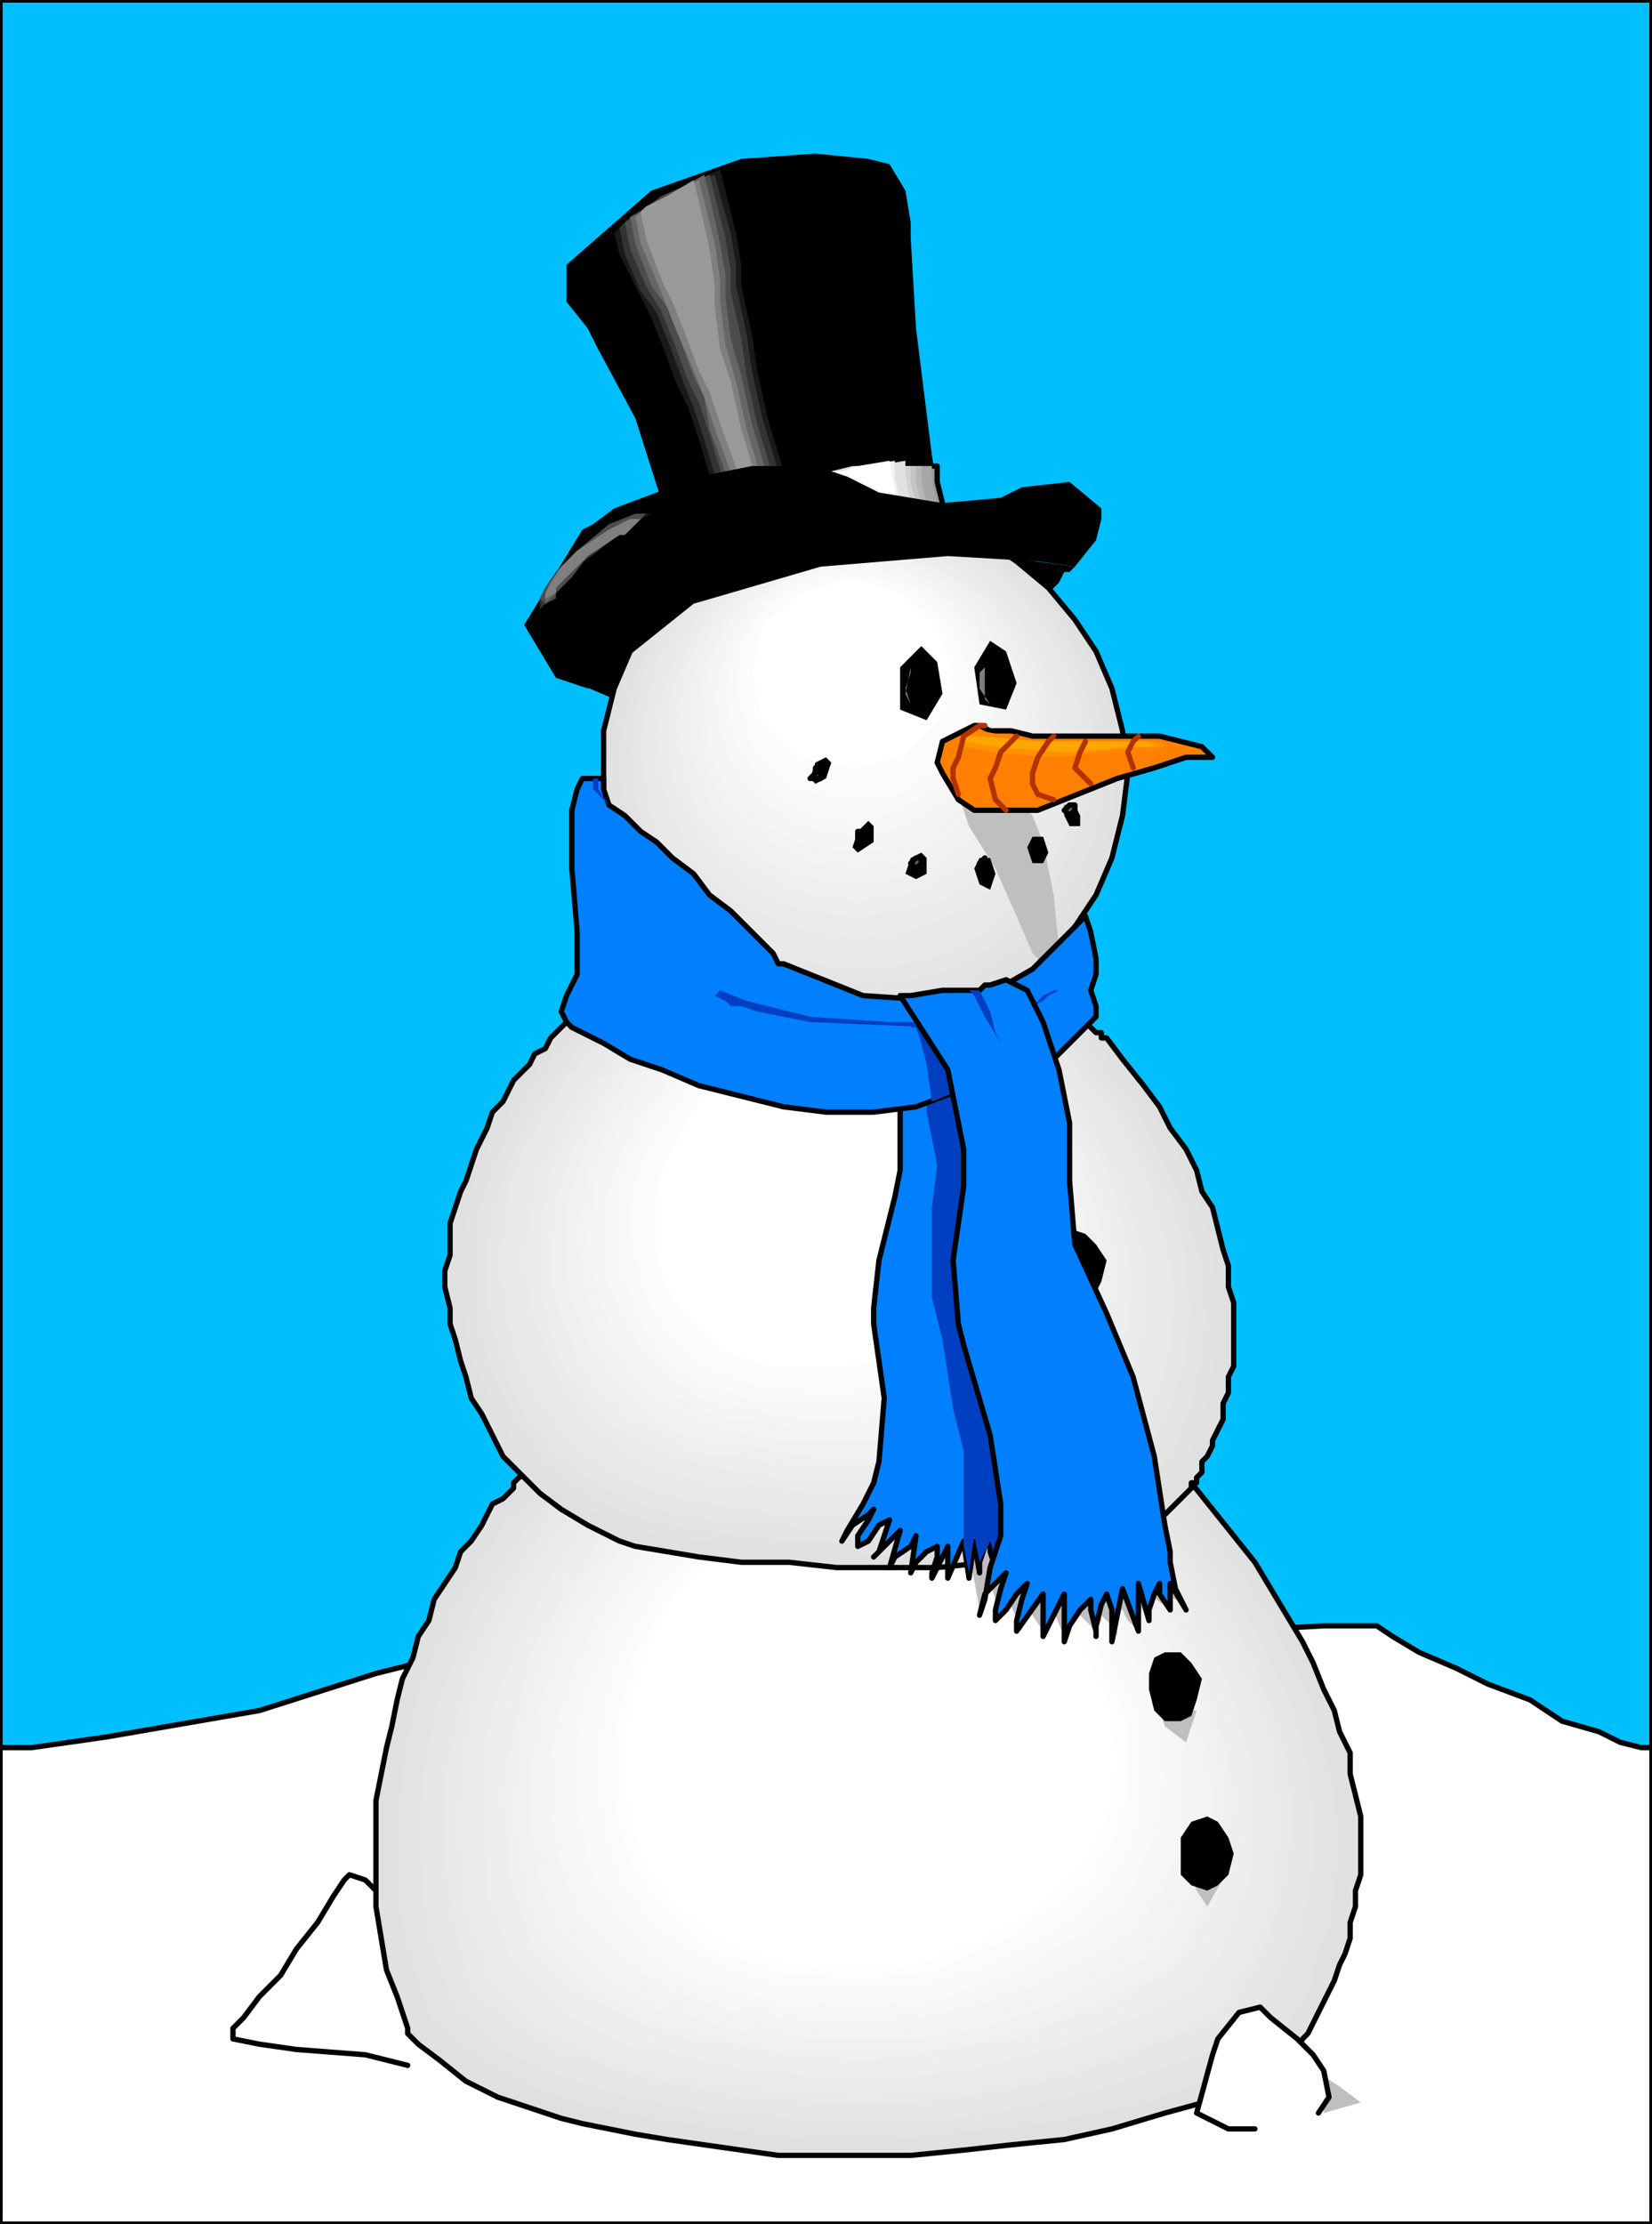 <svg xmlns="http://www.w3.org/2000/svg" width="2.08in" height="2.8in" fill-rule="evenodd" stroke-linecap="round" preserveAspectRatio="none" viewBox="0 0 312 420"><style>.pen0{stroke:#000;stroke-width:1;stroke-linejoin:round}.brush1{fill:#000}.pen1,.pen2{stroke:none}.brush3{fill:#fff}.brush4{fill:#e0e0e0}.pen3,.pen5{stroke:none}.brush8{fill:#e6e6e6}.pen10,.pen6,.pen8{stroke:none}.brush13{fill:#ededed}.pen11,.pen13,.pen14{stroke:none}.brush17{fill:#f3f3f3}.pen15,.pen18{stroke:none}.brush21{fill:#f9f9f9}.pen19,.pen21{stroke:none}.brush26{fill:#e2e2e2}.pen23{stroke:none}.brush27{fill:#e4e4e4}.brush28{fill:#e8e8e8}.pen24{stroke:none}.brush29{fill:#e9e9e9}.brush30{fill:#ebebeb}.brush31{fill:#efefef}.pen25{stroke:none}.brush32{fill:#f1f1f1}.brush33{fill:#f5f5f5}.pen26{stroke:none}.brush34{fill:#f7f7f7}.brush35{fill:#fbfbfb}.brush36{fill:#fcfcfc}.pen27{stroke:none}.brush37{fill:#fff}.brush38{fill:#000}.pen28{stroke:none}.brush42{fill:#ff7f00}.brush49{fill:#000}.brush50{fill:#666}.brush52{fill:#bfbfbf}.brush53{fill:#007fff}.brush54{fill:#003fbf}.pen37{stroke:none}.brush55{fill:#003fbf}.brush57{fill:#191919}.pen38{stroke:none}.brush58{fill:#333}.pen39{stroke:none}.brush59{fill:#4c4c4c}.pen40{stroke:none}.brush60{fill:#666}.pen41{stroke:none}.brush61{fill:#7f7f7f}.pen46{stroke:none}.brush72{fill:#000}</style><path d="M312 0v420H0V0h312z" class="pen1" style="fill:#00bfff"/><path d="M310 330h2v90H0v-90h6l14-2 29-5 22-7h0l8-2h11l14 1 13 1 11 2 5 1h8l18-3 23-3 26-3 24-2 18-1h10l3 2 5 3 7 3 6 3 8 3 6 4 7 2 4 2 4 1z" class="pen0" style="fill:#fff"/><path fill="none" d="M312 0v420H0V0h312" class="pen0"/><path d="m72 358-1-1-2-2-3-1-1 1-2 3-3 5-4 5-3 5-4 4-3 4-1 1-1 1v2l5 1 7 1 13 1 8 2z" class="pen2 brush3"/><path fill="none" d="m72 358-1-1-2-2-3-1h0l-1 1-2 3-3 5-4 5-3 5-4 4-3 4-1 1h0l-1 1v2l5 1h0l7 1 13 1 8 2" class="pen0"/><path d="m203 107-1 1h-1l-1 2-2 2-3 2-3 2-4 2-4 3-5 3-5 2-5 2-6 3-6 1-7 2-6 1h-14l-7-1-7-2-7-3 1-2 4-5 7-6 12-7 17-4 23-2 30 4z" class="pen1 brush1"/><path d="m241 392-10 4-11 3-10 3-9 2-10 1-9 1-10 1h-25l-7-1-7-1-7-1-6-1-5-1-5-1-4-1-3-1h0l-9-3-6-3-5-4-4-3-2-2v-1h0l-2-6-2-5-1-6-1-6v-20l1-5 1-5 1-4 1-5 1-4 2-4 1-4 2-3 1-4 2-3 2-3 1-3 2-2 2-3 1-2 1-2 2-1 1-1 1-1v-1l1-1h0l6-3 6-3 5-3 6-2 6-3 5-1 5-2 5-1 5-1 5-1h9l5-1 4 1h8l4 1 4 1 3 1h4l3 2 3 1 3 1 2 1 3 1 2 1 3 2 2 1 2 1 1 1 2 1 1 1 1 1 1 1 1 1h1v1h1l4 5 4 5 4 5 3 5 3 5 3 5 2 4 2 5 2 4 1 4 2 4v4l1 4 1 4v11l-1 3v3l-1 3v3l-1 3-1 2-1 3-1 2-1 2-1 2-1 2-1 2-1 1-1 2-1 1-1 1v1l-1 1h-1v1h0z" class="pen0 brush4"/><path d="m79 382-2-6-2-5-1-6-1-5v-21l1-4 1-5 1-4 1-5 1-4 1-4 2-4 1-3 2-3 2-4 1-3 2-2 1-3 2-2 1-2 2-2 1-1 1-1 1-1v-1l1-1 6-3 5-3 6-3 6-2 5-2 5-2 6-1 5-2 5-1h4l5-1h17l4 1h4l3 1 4 1 3 1 3 1 3 1 3 1 3 1 2 1 3 2 2 1 2 1 2 1 1 1 2 1 1 1 1 1 1 1 1 1h1v1h1l4 5 4 5 4 5 3 5 3 4 2 5 3 4 1 5 2 4 1 4 2 4v4l1 4v4l1 3v7l-1 3v3l-1 3v3l-1 3-1 2-1 3-1 2-1 2-1 2-1 2-1 2-1 1-1 2-1 1-1 1v1l-1 1h-1v1l-11 4-10 3-11 3-10 2-10 1-9 1h-35l-7-1-7-1-7-1-5-2-5-1-5-1-3-1-8-2-6-4-5-3-4-3-2-2v-1z" class="pen1" style="fill:#e1e1e1"/><path d="m81 380-2-6-2-5-1-6-1-5v-16l1-5v-4l1-5 1-4 1-5 2-4 1-4 2-3 1-4 2-3 2-3 1-3 2-2 2-3 1-2 1-2 2-1 1-1 1-1v-1l1-1 6-3 5-3 6-3 5-2 5-2 5-2 5-1 5-1 5-1 5-1 4-1h17l3 1h4l4 1 3 1 3 1 3 1 3 1 3 1 2 1 3 1 2 1 2 1 2 1 2 2 2 1 1 1 1 1 2 1h1v1l1 1h1l4 5 4 5 4 5 3 5 3 4 2 5 2 4 2 4 2 4 1 5 1 4 1 3 1 4v4l1 3v7l-1 3v3l-1 3v3l-1 2-1 3-1 2v3l-1 2-1 2-1 1-1 2-1 2-1 1-1 1-1 1v1l-1 1h-1v1l-11 4-10 4-10 2-10 2-10 1-9 1-9 1h-17l-8-1-8-1-6-1-7-1-5-1-5-1-4-1-3-1-8-3-6-3-5-4-4-3-2-2v-1z" class="pen3" style="fill:#e3e3e3"/><path d="m83 379-2-6-2-5-1-6v-6l-1-5v-10l1-5 1-5 1-5 1-4 1-4 2-4 1-4 2-4 2-3 1-3 2-3 2-3 1-2 2-2 1-2 2-2 1-1v-1l1-1 1-1 5-3 6-3 5-2 5-3 5-2 5-1 5-2 5-1 5-1 4-1h24l4 1h3l4 1 3 1 3 1 3 1 2 1 3 1 2 1 2 1 3 2 1 1 2 1 2 1 1 1 2 1 1 1h1v1l1 1h1l4 5 4 5 3 4 3 5 3 4 2 5 3 4 1 4 2 4 1 4 1 4 1 4 1 4v19l-1 3v3l-1 2-1 3-1 2-1 2-1 2v2l-1 2-1 1-1 2-1 1-1 1-1 1v1l-1 1-1 1-10 4-9 3-10 3-9 2-9 1-9 1-8 1h-24l-7-1-6-1-7-1-5-1-5-1-5-1-3-1-3-1-8-3-6-3-4-3-4-3-2-2v-1z" style="fill:#e4e4e4;stroke:none"/><path d="m85 377-2-6-2-5-1-6v-6l-1-5v-5l1-5v-5l1-5 1-5 1-4 2-4 1-4 2-4 1-3 2-4 2-3 2-2 1-3 2-2 1-2 1-2 2-1v-1l1-1 1-1 5-3 6-3 5-2 5-2 5-2 5-2 5-1 4-2 5-1h4l4-1h16l4 1h3l4 1 3 1h3l3 1 2 1 3 1 2 1 3 2 2 1 2 1 2 1 1 1 2 1 1 1 2 1 1 1h1v1l1 1h1l4 5 4 5 3 4 3 4 3 5 2 4 2 4 2 4 2 4 1 4 1 4 1 3v4l1 3v13l-1 3v3l-1 2v3l-1 2-1 2-1 2-1 2-1 2-1 2-1 2v1l-1 1-1 1-1 1-1 1v1l-1 1-10 4-9 3-9 3-9 2-9 2-8 1h-31l-7-1h-7l-6-1-5-1-5-1-4-1-3-1-3-1-8-3-6-3-4-4-4-3-2-2v-1z" class="pen5 brush8"/><path d="m87 375-2-6-2-6-1-5v-22l1-5 1-4 1-5 1-4 2-4 1-4 2-4 2-3 1-4 2-3 2-2 1-3 2-2 1-2 1-1 1-1 1-1 1-1 5-3 5-2 5-3 5-2 5-2 5-1 5-2 4-1 4-1h5l4-1h12l3 1h7l3 1 3 1 3 1 3 1 3 1 2 1 3 1 2 1 2 1 2 1 2 1 2 1 1 1 2 1 1 1 1 1h1v1l1 1h1l4 5 3 4 4 5 3 4 2 4 2 4 2 4 2 4 2 4 1 4 1 3 1 4v3l1 4v12l-1 3v2l-1 3-1 2v3l-1 2-1 2-1 2-1 2-1 1-1 2-1 1v1l-1 2-1 1h-1v1l-1 1-9 4-9 4-9 2-9 2-8 2-9 1h-8l-8 1h-7l-7-1h-7l-6-1-6-1-5-1-5-1-4-1-3-1-3-1-7-3-6-3-4-4-4-3-2-2v-1z" class="pen6" style="fill:#e7e7e7"/><path d="m89 374-2-6-1-5-1-6-1-5v-16l1-5 1-4 1-5 1-4 1-4 2-4 2-4 1-3 2-3 2-3 1-2 2-3 1-2 1-2 2-1v-1l1-1 1-1 5-3 5-2 5-3 5-2 5-1 4-2 5-1 4-1 5-1 4-1h22l4 1h3l3 1 3 1 3 1 2 1 3 1 2 1 2 1 2 1 2 1 2 1 2 1 1 1 2 1 1 1 1 1h1v1l1 1h1l4 5 3 4 3 4 3 4 3 5 2 4 2 3 1 4 2 4 1 4 1 3 1 4v3l1 3v9l-1 3v3l-1 2v3l-1 2-1 2v2l-1 2-1 2-1 2-1 2-1 1-1 1v2l-1 1-1 1h-1v1l-1 1-9 4-8 3-8 3-8 2-8 2-8 1-7 1h-21l-7-1h-6l-5-1-5-1-5-1-4-1-4-1-3-1-2-1-7-2-6-4-4-3-4-3-2-2v-1z" style="fill:#e9e9e9;stroke:none"/><path d="m92 372-2-6-2-5-1-6v-5l-1-6 1-5v-5l1-5 1-4 1-5 1-4 2-4 1-4 2-3 1-3 2-3 2-3 1-2 2-3 1-1 1-2 1-1 1-1 1-1 5-3 5-2 5-3 5-2 4-1 5-2 5-1 4-1 4-1h4l4-1h11l4 1h3l4 1h3l3 1 2 1 3 1 3 1 2 1 2 1 2 1 2 1 2 1 2 1 1 1 2 1 1 1 1 1h1v1l1 1h1l4 5 3 4 3 4 3 4 2 4 3 4 1 4 2 3 2 4 1 4 1 3 1 3v7l1 3v6l-1 2v6l-1 2v2l-1 2-1 3-1 2-1 1v2l-1 2-1 1-1 1-1 2v1l-1 1h-1v1l-1 1-9 4-8 3-9 3-8 2-8 2-8 1h-8l-8 1-7-1h-7l-6-1h-6l-5-1-5-1-5-1-4-1-3-1-2-1-7-3-5-3-4-4-3-3-2-2v-1z" class="pen8" style="fill:#eaeaea"/><path d="m94 371-2-6-2-6-1-5v-22l1-4 1-5 2-4 1-5 2-3 1-4 2-4 2-3 1-2 2-3 2-2 1-2 1-2 1-1 1-1 1-1 5-3 5-2 5-3 5-2 4-1 5-2 4-1 5-1 4-1h8l4-1 3 1h7l4 1h3l3 1 3 1 2 1 3 1 2 1 3 1 2 1 2 1 2 1 1 1 2 1 1 1 2 1 1 1h1v1l1 1h1l3 4 4 4 3 4 2 4 3 4 2 4 2 4 1 3 2 4 1 3 1 4v3l1 3v3l1 3v3l-1 3v5l-1 2v3l-1 2v2l-1 2-1 2-1 2-1 1v2l-1 1-1 2-1 1v1l-1 1h-1v1l-1 1-8 4-8 3-8 3-8 2-7 2-8 1h-7l-7 1h-6l-7-1h-6l-6-1h-5l-5-1-4-1-4-1-3-1-3-1-2-1-7-3-5-3-4-3-3-3-2-2v-1z" style="fill:#ebebeb;stroke:none"/><path d="m96 369-2-6-2-5v-6l-1-5v-15l1-5 1-4 1-4 2-4 1-4 2-4 2-3 1-3 2-3 1-2 2-3 1-1 1-2 1-1 1-1 1-1 5-3 5-2 5-3 5-2 4-1 5-2 4-1 5-1 4-1h22l3 1 3 1h3l3 1 3 1 2 1 2 1 3 1 2 1 2 1 1 1 2 1 1 1 2 1 1 1h1v1l1 1h1l3 4 4 4 2 4 3 4 2 4 3 4 1 3 2 4 1 3 1 4 1 3 1 3 1 3v17l-1 2v2l-1 3-1 2v2l-1 1-1 2-1 2v1l-1 2-1 1-1 1-1 1v1l-1 1-1 1-8 4-8 3-7 3-8 2-7 2-7 1-7 1h-20l-6-1h-5l-5-1-5-1-4-1-4-1h-3l-3-1-2-1-6-3-5-3-4-4-3-3-2-2v-1z" class="pen10 brush13"/><path d="m98 367-2-6-2-5v-6l-1-5v-10l1-5 1-5 1-4 1-4 2-4 1-4 2-3 2-3 1-3 2-3 2-2 1-2 1-2 1-1 1-1 1-1 5-3 5-2 5-3 4-2 5-1 5-2 4-1 4-1h4l4-1h11l4 1h3l3 1h3l3 1 3 1 3 1 2 1 2 1 2 1 2 1 2 1 2 1 1 1 1 1 2 1h1v1l1 1h1l3 4 3 4 3 4 3 4 2 3 2 4 2 3 1 4 1 3 1 3 1 4 1 3 1 3v13l-1 3v2l-1 2v2l-1 2-1 2v2l-1 1-1 2-1 1v2l-1 1-1 1-1 1v1l-1 1-1 1-8 4-7 4-7 2-8 2-7 2-7 1-7 1h-24l-5-1-5-1-5-1-4-1h-4l-3-1-2-1-2-1-6-3-5-3-4-4-3-3-2-2v-1z" class="pen11" style="fill:#eee"/><path d="m100 366-2-6-2-6v-6l-1-6v-5l1-5 1-5 1-5 1-5 1-4 2-4 2-3 2-4 1-3 2-2 2-2 1-2 1-2 1-1 1-1 5-3 5-2 5-3 5-1 4-2 5-1 4-2h4l4-1h19l3 1h3l3 1 3 1 2 1 3 1 2 1 2 1 2 1 2 1 2 1 1 1 1 1 2 1h1v1h1v1h1l3 4 3 4 3 4 3 3 2 4 2 4 2 3 1 3 1 4 1 3 1 3 1 3v3l1 3v5l-1 3v5l-1 2v2l-1 2v2l-1 2-1 1-1 2-1 1v2l-1 1-1 1-1 1v1l-1 1-1 1-7 4-8 4-7 2-7 3-7 1-6 1-7 1-6 1h-6l-6-1h-6l-5-1-5-1h-4l-4-1-4-1-3-1-2-1-2-1-6-3-5-3-3-3-3-3-2-2v-1z" style="fill:#f0f0f0;stroke:none"/><path d="m102 364-2-6-1-6-1-5-1-6 1-5v-5l1-5 1-4 1-5 2-4 1-3 2-4 2-3 1-3 2-2 2-3 1-1 1-2 1-1 1-1 5-3 5-2 5-2 4-2 5-2 4-1 5-1 4-1 4-1h15l3 1h3l3 1 3 1 3 1 2 1 3 1 2 1 2 1 2 1 1 1 2 1 1 1h1l1 1 1 1h1v1h1l3 4 3 4 3 4 3 4 2 3 2 4 1 4 2 3 1 3 1 4 1 3v3l1 3v8l-1 2v5l-1 2v2l-1 2-1 2-1 2v2l-1 1-1 1-1 2v1l-1 1h-1v1l-1 1-7 4-7 3-7 3-7 2-7 2-7 1-6 1h-18l-5-1h-5l-5-1-4-1-4-1-3-1h-3l-3-1-1-1-6-3-5-3-3-4-3-3-2-2v-1z" class="pen13" style="fill:#f1f1f1"/><path d="m104 362-2-6-1-6-1-5v-11l1-5v-5l2-5 1-4 2-4 1-4 2-3 2-3 2-3 1-2 2-2 1-2 1-1 1-1 5-3 5-2 5-2 5-2 4-2 5-1 4-1h4l5-1h11l3 1 4 1h3l3 1 2 1 3 1 2 1 3 1 2 1 2 1 1 1 2 1 1 1 1 1 1 1h1v1h1l3 4 3 4 3 4 3 4 2 4 2 3 1 4 2 3 1 4v3l1 3v3l1 3v6l-1 2v3l-1 2v2l-1 2-1 2v2l-1 2-1 2-1 1v1l-1 1-1 1-1 1v1l-1 1-7 4-6 3-7 3-6 2-6 2-6 1-6 1h-22l-5-1h-5l-4-1-4-1-3-1-3-1h-3l-2-1-1-1-6-3-4-3-4-4-2-3-2-2v-1z" class="pen14 brush17"/><path d="m106 361-2-6-1-5-1-6v-10l1-5v-5l2-5 1-4 1-4 2-3 2-4 1-3 2-2 2-2 1-2 1-2 1-1 1-1 5-3 5-2 5-2 5-2 4-2 5-1 4-1h20l3 1h3l3 1 3 1 3 1 2 1 2 1 3 1 1 1 2 1 2 1 1 1 1 1 1 1h1v1h1l3 4 3 4 3 4 3 4 2 4 2 3 1 4 1 3 1 3 1 4 1 3v13l-1 3v2l-1 2v2l-1 2-1 2-1 1-1 2v1l-1 1-1 1-1 1v1l-1 1-6 4-7 3-6 3-6 2-6 2-6 1-6 1-5 1h-11l-5-1h-5l-4-1-4-1-4-1-3-1-3-1h-3l-2-1-1-1-5-3-4-3-4-3-2-3-2-2v-1z" class="pen15" style="fill:#f4f4f4"/><path d="m108 359-2-6-1-5-1-6v-10l1-5 1-5 1-4 2-5 2-3 1-4 2-3 2-3 1-2 2-2 1-2 1-1 1-1 5-3 5-2 5-2 5-2 4-1 5-1 4-1 4-1h11l4 1h3l3 1 3 1 3 1 3 1 2 1 2 1 2 1 2 1 1 1 2 1 1 1 1 1h1v1h1l3 4 3 4 3 4 2 3 2 4 2 3 1 4 2 3v3l1 3 1 3v13l-1 3v2l-1 2-1 2v1l-1 2-1 2-1 1-1 1v1l-1 1-1 1v1l-1 1-6 4-6 3-6 3-6 2-6 2-6 1-5 1-6 1h-15l-4-1-4-1h-4l-4-1-3-1-3-1-2-1h-2l-1-1-5-3-4-3-4-4-2-3-2-2v-1z" style="fill:#f6f6f6;stroke:none"/><path d="m110 358-2-6-1-6-1-6v-6l1-6 1-5 1-5 2-4 1-4 2-4 2-3 2-3 1-2 2-2 1-2 1-1 5-3 5-2 5-2 5-2 4-1 5-1 4-1 4-1h8l3 1h4l3 1h3l3 1 2 1 3 1 2 1 2 1 2 1 1 1 2 1 1 1 1 1h1v1h1l3 4 3 4 3 4 2 3 2 4 2 3 1 4 1 3 1 3 1 3v3l1 3v5l-1 3v4l-1 2-1 2v2l-1 2-1 2-1 1v1l-1 1-1 1-1 1v1l-1 1-6 4-6 4-5 2-6 3-6 1-5 2-6 1h-19l-5-1h-4l-4-1-3-1-3-1-3-1h-2l-2-1-1-1-5-3-4-3-3-3-2-3-2-2v-1z" style="fill:#f7f7f7;stroke:none"/><path d="m113 356-2-6-1-5-1-6v-10l1-5 1-4 1-4 2-4 1-4 2-3 2-3 1-2 2-2 1-2 1-1 1-1 5-3 5-2 5-2 4-2 5-1 4-1 5-1h15l3 1h3l3 1 3 1 2 1 2 1 3 1 1 1 2 1 2 1 1 1 1 1h1v1h1l3 4 3 4 3 4 2 4 2 3 2 4 1 3 1 3 1 4v6l1 2-1 3v5l-1 2v2l-1 2-1 2-1 2v1l-1 2-1 1-1 1v1l-1 1h-1v1l-5 4-6 3-5 3-5 2-5 2-5 2-5 1h-5l-5 1h-4l-5-1h-8l-3-1-4-1-3-1h-2l-3-1-2-1h-1l-1-1-5-3-3-4-3-3-2-3-2-2v-1z" class="pen18 brush21"/><path d="m115 354-2-6-1-5-1-6v-5l1-5 1-4 1-5 1-4 2-4 2-3 1-3 2-3 1-2 2-1 1-2h1v-1l5-3 5-2 5-2 4-2 5-1 4-1 4-1h11l3 1h4l3 1 2 1 3 1 2 1 2 1 2 1 2 1 2 1 1 1 1 1h1v1h1l3 4 3 4 3 4 2 4 2 3 2 4 1 3 1 3 1 3v6l1 3-1 3v4l-1 3v2l-1 2-1 1v2l-1 2-1 1-1 1v1l-1 1h-1v1l-6 4-5 4-5 2-6 3-5 1-5 2h-5l-5 1h-14l-4-1-4-1h-3l-3-1-3-1-3-1-2-1h-1l-1-1-5-4-4-4-3-4-2-3v-1z" class="pen19" style="fill:#fafafa"/><path d="m117 353-2-6-1-6-1-5v-5l1-5 1-5 1-5 2-4 1-3 2-3 2-3 1-2 2-2 1-2 1-1 5-3 5-2 5-2 4-2 5-1 4-1h19l3 1 3 1 2 1 3 1 2 1 2 1 2 1 1 1 2 1 1 1h1v1h1l3 4 3 4 3 4 2 4 2 4 1 3 2 3v4l1 3v13l-1 3-1 2v2l-1 1-1 2-1 1-1 2v1l-1 1-1 1-5 4-6 4-5 2-5 3-5 1-5 2-5 1h-18l-3-1h-4l-3-1-3-1-3-1-2-1-2-1h-1l-1-1-5-3-4-4-3-4-2-3v-1z" style="fill:#fbfbfb;stroke:none"/><path d="m119 351-2-6-1-6v-11l1-5 1-4 1-5 2-4 2-3 1-3 2-3 2-2 1-2 1-1 5-3 5-2 5-2 5-1 4-1 5-1h11l4 1h3l3 1 3 1 3 1 2 1 2 1 2 1 1 1 1 1 1 1 1 1h1l3 4 3 4 3 4 2 4 1 3 2 4 1 3 1 3v14l-1 2-1 2v2l-1 2-1 2-1 1v2l-1 1-1 1-1 1-5 4-5 3-4 3-5 2-5 2-4 2-5 1h-4l-4 1h-4l-4-1h-7l-4-1-3-1-2-1h-3l-2-1-1-1h-1l-1-1-4-4-4-4-3-4-2-3v-1z" class="pen21" style="fill:#fdfdfd"/><path d="m203 354-5 4-4 4-5 2-4 3-4 1-5 2-4 1-4 1h-12l-4-1h-3l-3-1-3-1h-2l-2-1-2-1-2-1h-1v-1l-4-3-4-4-3-4-2-3v-1l-2-6-1-6v-11l1-6 1-4 2-5 1-3 2-4 2-3 1-2 2-1v-1l1-1 5-3 5-2 5-2 5-1 4-1 5-1h8l3 1h4l3 1 3 1 2 1 3 1 2 1 2 1 1 1 1 1 1 1 1 1h1l3 4 3 4 3 4 2 3 1 4 2 3 1 4v3l1 3v5l-1 3v2l-1 2v2l-1 2-1 2-1 1v2l-1 1-1 1-1 1z" style="fill:#fff;stroke:none"/><path d="m225 281-5 5-7 3-8 3-9 2-9 1-10 1h-19l-9-1h-9l-8-1-6-1-6-1-3-1h0l-6-3-5-3-4-3-3-3-1-1h0l-3-3-2-4-2-4-2-3-1-4-1-3-1-4-1-3v-3l-1-4v-3l1-3v-6l1-3 1-3 1-2 1-3 1-3 1-2 1-2 1-3 2-2 1-2 1-2 2-2 1-1 1-2 2-1 1-2 1-1 1-1 1-1 1-1v-1h1l1-1h0l5-2 4-3 5-2 5-2 4-1 5-1 4-1h5l4-1h12l3 1h4l4 1 3 1 3 1 3 1 3 1 3 1 2 1 3 2 2 1 2 1 2 1 2 1 2 1 1 1 1 1 1 1h1v1h1l3 4 4 5 3 4 2 4 3 4 2 4 1 4 2 3 1 4 1 4 1 3v4l1 3v12l-1 2v3l-1 2v3l-1 2-1 2v1l-1 2-1 1v2l-1 1v1h-1v1h0z" class="pen0 brush4"/><path d="m100 276-3-3-2-4-2-3-1-4-2-3-1-4-1-3v-3l-1-3v-10l1-3v-2l1-3v-3l1-3 1-2 1-3 1-2 2-2 1-2 1-3 1-1 2-2 1-2 1-2 2-1 1-2 1-1 1-1 1-1 1-1 1-1v-1h1l1-1 5-3 5-2 4-2 5-2 5-1 4-1 5-1h4l4-1h8l4 1h4l4 1 3 1 3 1 3 1 3 1 3 1 3 1 2 1 2 2 3 1 1 1 2 1 2 1 1 1 1 1h1v1h1l3 5 4 4 3 4 2 4 3 4 1 4 2 4 2 4 1 3 1 4v3l1 4v12l-1 3v2l-1 3v2l-1 2v2l-1 2-1 2v1l-1 2-1 1v1h-1v1l-5 5-7 3-7 3-9 1-9 2h-9l-9 1-10-1h-9l-8-1-7-1-7-1-5-1-3-1-7-3-6-4-4-3-1-2z" class="pen1 brush26"/><path d="m102 274-3-4-2-3-2-4-2-4-1-3-1-4-1-3v-19l1-3 1-3 1-3 1-2 1-3 1-2 1-2 2-3 1-2 1-2 2-2 1-1 1-2 1-1 2-2 1-1 1-1 1-1 1-1 1-1 5-3 5-2 4-2 5-2 5-1 4-1 5-1h20l4 1 3 1 4 1 3 1 3 1 3 1 2 1 3 1 2 2 2 1 2 1 2 1 1 1 2 1 1 1h1v1h1l3 5 4 4 3 4 2 4 2 4 2 4 2 4 1 3 1 4 1 3 1 4v6l1 3-1 3v5l-1 3v2l-1 2v2l-1 2-1 2v1l-1 2-1 1v1h-1v1l-5 5-7 3-7 3-8 2-9 1-9 1h-27l-8-1-7-1-6-1-5-1-3-1-7-3-5-4-4-3-1-2z" class="pen23 brush27"/><path d="m103 272-3-3-2-4-2-4-1-3-1-4-1-3-1-4v-13l1-3v-3l1-2 1-3 1-3 1-2 1-3 1-2 1-2 2-3 1-2 1-1 2-2 1-2 1-1 1-2 2-1 1-1v-1h1l1-1 1-1 5-3 5-2 4-2 5-1 5-2 4-1h4l5-1h8l4 1h3l4 1 3 1 3 1 3 1 3 1 3 1 3 1 2 1 2 2 2 1 2 1 1 1 2 1 1 1h1v1h1l3 4 4 5 3 4 2 4 2 4 2 4 2 3 1 4 1 3 1 4v6l1 3v3l-1 3v5l-1 3-1 2v2l-1 2-1 2v1l-1 1-1 2v1h-1v1l-5 5-7 3-7 3-8 2-8 1-9 1h-17l-8-1h-7l-7-1-6-1-4-1-3-1-7-3-6-4-4-3-1-2z" class="pen5 brush8"/><path d="m105 269-3-4-2-3-2-4-1-4-1-3-1-4v-3l-1-4v-3l1-3v-4l1-3v-3l1-2 1-3 1-3 2-2 1-3 1-2 2-2 1-2 1-2 2-1 1-2 1-1 1-1 1-1 1-1 1-1 1-1 5-3 5-2 4-2 5-1 5-2 4-1h9l4-1 4 1h7l4 1 3 1 3 1 3 1 3 1 2 1 3 1 2 2 2 1 2 1 1 1 2 1 1 1h1v1h1l3 5 4 4 3 4 2 4 2 4 2 4 1 4 1 3 1 4 1 3v3l1 4v3l-1 3v5l-1 2v3l-1 2-1 2v1l-1 2-1 1-1 1v1l-1 1v1l-5 5-6 3-7 3-8 1-8 2h-32l-7-1-7-1-5-1-4-1-3-1-7-3-5-4-4-3-1-2z" class="pen6 brush28"/><path d="m107 267-3-4-2-3-1-4-2-4-1-3-1-4v-13l1-3v-3l1-3 1-3 1-2 1-3 1-2 2-3 1-2 1-2 2-2 1-1 1-2 1-1 1-1 1-1 1-1 1-1 1-1 5-2 5-3 4-2 5-1 5-1 4-1 4-1h13l3 1h4l3 1 3 1 4 1 2 1 3 1 2 1 3 1 2 2 2 1 1 1 2 1 1 1h1v1h1l3 4 4 5 2 4 3 4 2 4 2 3 1 4 1 4 1 3 1 4v14l-1 3v2l-1 2-1 2v2l-1 2-1 1v1l-1 1-1 1v1l-5 4-6 4-7 2-7 2-8 1-8 1h-16l-7-1h-7l-6-1-6-1-4-1-2-1-6-3-6-4-3-3-1-2z" class="pen24 brush29"/><path d="m109 265-3-4-2-4-1-3-2-4-1-4v-3l-1-4v-3l1-4v-3l1-3v-3l1-3 2-2 1-3 1-2 1-3 2-2 1-2 1-2 2-1 1-2 1-1 1-1 1-1 1-1 1-1 5-2 5-3 4-2 5-1 4-1 5-1h4l4-1h4l4 1h3l4 1 3 1 3 1 3 1 3 1 2 1 3 1 2 1 1 2 2 1 1 1 2 1h1v1h1l3 4 3 4 3 4 2 4 2 4 2 3 1 4 1 3 1 4 1 3v14l-1 2v3l-1 2-1 2v1l-1 2-1 1-1 2-1 1v1l-5 4-6 4-7 2-7 2-7 1-8 1h-15l-7-1-6-1h-6l-5-1-4-1-2-1-6-3-5-4-3-3-1-2z" class="pen8 brush30"/><path d="m110 263-3-4-2-4-1-4-1-4-1-3v-14l1-3v-3l1-3 1-3 2-3 1-2 1-3 2-2 1-2 1-2 2-1 1-2 1-1 1-1 1-1 1-1 5-3 5-2 5-2 5-1 4-1 5-1h16l4 1 3 1 3 1 3 1 3 1 2 1 3 1 2 1 2 1 1 1 1 1 1 1 1 1h1l3 5 4 4 2 4 3 4 2 4 1 3 1 4 1 3 1 4v3l1 3v3l-1 3v5l-1 2-1 2v2l-1 2-1 1v1l-1 1v1l-1 1-5 5-6 3-6 3-7 1-8 2h-28l-6-1-6-1-4-1-4-1-2-1-6-3-5-3-3-3-1-2z" class="pen10 brush13"/><path d="m112 261-3-4-1-4-2-4-1-4-1-4v-7l1-4v-3l1-3 1-3 1-3 1-3 2-2 1-3 1-2 2-2 1-2 1-1 2-2 1-1 1-1 1-1 5-3 5-2 5-2 4-1 5-1 4-1h12l4 1 4 1 3 1 3 1 3 1 2 1 3 1 2 1 1 1 2 1 1 1 1 1 1 1h1l3 4 4 5 2 4 3 4 1 3 2 4 1 4 1 3v3l1 3v6l-1 3v2l-1 3v2l-1 2-1 1-1 2v1l-1 1v1l-1 1-5 4-5 3-6 3-6 2-6 1-7 1h-19l-5-1-6-1h-4l-4-1-3-1-2-1-6-3-4-4-3-3-1-1z" class="pen11 brush31"/><path d="m114 258-3-4-1-4-2-4-1-4v-15l1-3 1-3 1-3 1-3 2-2 1-3 1-2 2-2 1-2 1-1 2-1v-1l1-1 1-1 5-3 5-2 5-2 5-1 4-1h5l4-1 4 1h4l3 1h4l3 1 3 1 3 2 2 1 2 1 2 1 2 1 1 1 1 1 1 1h1l3 4 3 4 3 4 2 4 2 4 1 4 1 3 1 4v14l-1 2v2l-1 2-1 2-1 2v1l-1 1v1l-1 1-5 4-6 4-6 2-6 2-7 1-7 1h-13l-6-1-5-1h-5l-4-1-3-1-2-1-5-3-4-4-3-3-1-2z" class="pen25 brush32"/><path d="m116 256-3-4-1-4-2-5v-4l-1-4v-4l1-3 1-4v-3l2-3 1-3 1-3 2-2 1-2 2-2 1-2 1-1 1-1 1-1 1-1 5-3 5-2 5-2 4-1 5-1h16l3 1 3 1 3 1 3 1 3 1 2 1 2 1 2 1 1 1 1 1 1 1h1l3 4 3 5 3 4 2 4 1 3 2 4 1 3v15l-1 3v2l-1 2-1 2v2l-1 1-1 1v1l-1 1-5 4-5 4-6 2-6 2-7 1h-24l-5-1-5-1-3-1-3-1-2-1-5-3-4-4-2-3-1-1z" class="pen14 brush17"/><path d="m117 254-2-4-2-5-1-4-1-5v-4l1-3v-4l1-4 2-3 1-3 1-3 2-2 1-2 2-2 1-2 1-1 1-1 1-1 5-3 5-2 5-1 4-2h5l4-1h8l4 1 3 1 3 1 3 1 2 1 3 1 2 1 2 1 1 1 1 1 1 1h1l3 5 3 4 3 4 2 4 2 4 1 4v3l1 3v7l-1 2v3l-1 2v2l-1 2-1 2-1 1v1l-1 1-5 4-6 3-5 3-6 2-6 1h-18l-5-1-5-1h-4l-3-1-3-1-1-1-5-3-4-4-3-3-1-1z" class="pen15 brush33"/><path d="m119 252-2-5-2-4-1-5v-9l1-4 1-3 1-4 2-3 1-3 2-2 1-2 2-2 1-2 1-1 1-1 5-3 5-2 4-1 5-1 4-1h12l3 1 4 1 3 1 2 1 3 1 2 1 2 1 1 1 1 1 1 1h1l3 4 3 4 3 4 1 4 2 4 1 3 1 3v9l-1 3v2l-1 3v2l-1 1-1 2-1 1v1l-1 1-5 4-5 3-6 3-5 1-6 1-6 1h-10l-5-1-5-1-3-1h-3l-3-1-1-1-5-3-4-4-2-3-1-1z" class="pen26 brush34"/><path d="m121 249-2-5-2-5v-13l1-4 1-4 2-3 1-3 2-3 1-2 2-1 1-2 1-1 5-3 5-2 5-1 5-2h13l3 1h4l3 1 2 1 3 2 2 1 2 1 1 1 1 1h1l3 4 3 5 2 3 2 4 2 4v3l1 3v9l-1 2v3l-1 2-1 1-1 2-1 1v1l-1 1-5 4-5 4-5 2-5 2-6 1h-19l-5-1-3-1-3-1h-2l-1-1-5-3-3-4-2-3-1-2z" class="pen18 brush21"/><path d="m123 247-2-5-1-5-1-4v-5l1-4 1-4 1-3 2-3 2-3 1-2 2-2 1-2 1-1 5-3 5-2 5-1 5-1 4-1h4l4 1h3l3 1 3 1 3 1 2 2 2 1 1 1 1 1h1l3 4 3 4 2 4 2 4 1 3 1 4 1 3v3l-1 2v3l-1 2v2l-1 2-1 2-1 1v1l-1 1-5 4-4 3-5 2-5 2-5 1-4 1h-9l-4-1h-4l-3-1-3-1-3-1h-1l-1-1-5-4-4-5-1-2z" class="pen19 brush35"/><path d="m124 245-2-6-1-6v-5l1-5 2-4 1-4 2-3 2-3 1-2 1-1 1-1 5-3 5-2 5-1 5-1h12l3 1 3 1 2 1 3 1 1 2 2 1h1l1 1 3 4 3 4 2 4 2 4 1 3v3l1 3v3l-1 3v2l-1 2-1 2-1 1v2l-1 1-1 1-5 4-5 3-4 3-5 1-5 1-5 1h-4l-4-1h-4l-3-1-3-1-3-1h-1l-1-1-5-4-4-5-1-2z" class="pen21 brush36"/><path d="m184 246-5 4-5 3-4 3-5 1-5 1h-15l-3-1-3-1-2-1h-1l-1-1-5-5-3-4-1-2-2-6v-11l1-5 2-4 2-4 2-3 1-2 1-1 1-1 5-3 5-2 5-1 4-1h8l3 1 3 1 3 1 2 1 2 1 2 1h1l1 1 3 4 3 4 2 4 1 4 1 3 1 3v8l-1 3-1 2-1 1v2l-1 1-1 1z" class="pen27 brush37"/><path d="M114 146v-8l2-8 3-7 4-6 5-6 6-5 6-4 7-3 8-2 8-1h0l8 1 8 2 7 3 6 4 6 5 5 6 4 6 3 7 2 8 1 8h0l-1 8-2 8-3 7-4 6-5 6-6 5-6 4-7 3-8 2h-8 0-8l-8-2-7-3-6-4-6-5-5-6-4-6-3-7-2-8v-8z" class="pen0 brush4"/><path d="m115 145 1-8 2-9 4-7 4-7 6-5 7-5 7-4 8-2 9-1 8 1 8 2 8 4 7 5 5 5 5 7 4 7 2 9 1 8-1 9-2 8-4 7-5 7-5 5-7 5-8 3-8 3h-17l-8-3-7-3-7-5-6-5-4-7-4-7-2-8-1-9z" class="pen1 brush26"/><path d="m117 144 1-8 2-8 3-7 5-7 5-5 7-5 7-3 8-2 8-1 8 1 8 2 7 3 6 5 6 5 4 7 4 7 2 8 1 8-1 8-2 8-4 7-4 6-6 6-6 4-7 4-8 2h-16l-8-2-7-4-7-4-5-6-5-6-3-7-2-8-1-8z" class="pen23 brush27"/><path d="m119 142 1-8 2-9 4-7 6-6 6-6 8-3 8-3 9-1 9 1 8 3 7 3 7 6 5 6 4 7 3 9 1 8-1 9-3 8-4 8-5 6-7 6-7 4-8 2-9 1-9-1-8-2-8-4-6-6-6-6-4-8-2-8-1-9z" class="pen5 brush8"/><path d="m121 141 1-8 2-8 4-7 5-6 6-5 7-4 8-2 9-1 8 1 8 2 7 4 6 5 5 6 4 7 3 8 1 8-1 9-3 8-4 7-5 6-6 5-7 4-8 2-8 1-9-1-8-2-7-4-6-5-5-6-4-7-2-8-1-9z" class="pen6 brush28"/><path d="m123 140 1-9 3-8 4-8 6-6 8-4 8-4 10-1 9 1 8 4 7 4 7 6 4 8 4 8 1 9-1 9-4 9-4 7-7 6-7 5-8 3-9 1-10-1-8-3-8-5-6-6-4-7-3-9-1-9z" class="pen24 brush29"/><path d="m124 139 1-8 3-8 4-7 6-6 7-5 8-3 9-1 9 1 8 3 7 5 6 6 4 7 3 8 1 8-1 9-3 8-4 7-6 6-7 4-8 3-9 1-9-1-8-3-7-4-6-6-4-7-3-8-1-9z" class="pen8 brush30"/><path d="m126 138 1-8 3-8 4-6 5-6 7-4 8-3 8-1 9 2 9 3 7 6 6 7 4 9 1 9-1 8-3 8-4 6-6 6-6 4-8 2-8 1-10-1-8-3-8-6-5-7-4-8-1-10z" class="pen10 brush13"/><path d="m128 137 1-9 3-8 6-7 7-5 8-4 9-1 9 1 8 4 7 5 5 7 4 8 1 9-1 9-4 8-5 7-7 5-8 3-9 1-9-1-8-3-7-5-6-7-3-8-1-9z" class="pen11 brush31"/><path d="m130 135 1-8 3-7 5-7 6-5 8-3 9-1 8 1 8 3 6 5 5 7 4 7 1 8-1 9-4 8-5 6-6 5-8 3-8 1-9-1-8-3-6-5-5-6-3-8-1-9z" class="pen25 brush32"/><path d="m132 134 1-9 4-8 7-7 8-4 10-2 9 2 8 4 7 7 4 8 2 9-2 10-4 8-7 6-8 5-9 1-10-1-8-5-7-6-4-8-1-10z" class="pen14 brush17"/><path d="m133 133 1-8 4-8 7-6 8-4 9-2 9 2 7 4 6 6 4 8 2 8-2 9-4 8-6 6-7 4-9 1-9-1-8-4-7-6-4-8-1-9z" class="pen15 brush33"/><path d="m135 132 2-10 5-8 9-6 10-2 10 2 9 6 6 8 2 10-2 10-6 8-9 6-10 2-10-2-9-6-5-8-2-10z" class="pen26 brush34"/><path d="m137 131 2-9 5-8 7-5 10-2 9 2 8 5 6 8 2 9-2 9-6 8-8 5-9 2-10-2-7-5-5-8-2-9z" class="pen18 brush21"/><path d="m139 130 1-8 5-8 7-4 9-2 11 3 8 8 4 11-2 8-5 7-7 5-9 1-11-2-8-8-3-11z" class="pen19 brush35"/><path d="m140 128 3-9 7-7 11-3 10 3 8 7 3 9-3 11-8 7-10 2-11-2-7-7-3-11z" class="pen21 brush36"/><path d="m142 127 2-9 7-6 10-3 9 3 7 6 3 9-3 9-7 7-9 2-10-2-7-7-2-9z" class="pen27 brush37"/><path d="m175 136-5-2v-8l4-4 3 3 1 6-3 5z" class="pen2 brush38"/><path d="m190 134-5-1-1-7 3-5 3 2 2 6-2 5z" class="pen1 brush1"/><path d="m172 126-1 5 1 2-1-3 1-3v-1z" class="pen1" style="fill:#7f7f7f"/><path d="m187 133-1-1v-6l-1 1v3l2 3z" class="pen28" style="fill:#7f7f7f"/><path d="m195 154 2 5 2 10 1 10-3 3-2-2-3-7-4-9-5-8-2-6 1-2 5-2 8 8z" class="pen28" style="fill:#bfbfbf"/><path d="M186 153h-2l-3-2-3-5h0l-1-2 1-4 6-3h1l2 1h4l4 1h24l8 2h0l1 1 1 1h-2 0-3l-6 2-7 2h0l-5 2-10 4h-10z" class="pen0 brush42"/><path d="m216 142-18 2-13-1-4-1 1-3 2-1h1l11 2h24l3 1-4 1h-3z" class="pen1 brush42"/><path d="m181 141 1-2 2-1h1l11 2h23l2 1-3 1h-3l-17 1-12-1-5-1z" style="fill:#ff8500;stroke:none"/><path d="M182 141v-2h3l11 1h23l2 1h-6l-16 2-12-1-5-1z" style="fill:#ff8c00;stroke:none"/><path d="M182 141v-2h3l11 1h22l2 1h-5l-16 2-12-1-5-1z" style="fill:#ff9200;stroke:none"/><path d="M182 140v-1h3l11 1h21l2 1h-4l-15 1-13-1-5-1z" style="fill:#f90;stroke:none"/><path d="m182 140 1-1h2l11 1h21l1 1h-4l-14 1-12-1-6-1z" style="fill:#ff9f00;stroke:none"/><path d="m214 141-13 1-13-1-6-1 1-1h2l11 1h20l1 1h-3z" style="fill:orange;stroke:none"/><path fill="none" d="m215 139-1 1-1 2 1 3m-9-5-1 2-1 3 3 3m-7-9-1 1-2 3-1 3h0v2l1 2 3 1m-7-12-1 1-2 2-1 3h0l-1 2 1 4 2 2m-4-16h-1l-3 2-1 4h0l-1 2v2l1 3" style="stroke:#b23200;stroke-width:1;stroke-linejoin:round"/><path d="m156 147 1-3-1-1-2 1-1 3 1 1 2-1z" class="brush1" style="stroke:none"/><path d="M165 159v-3l-1-1-2 2-1 3 1 1 3-2z" class="pen1 brush1"/><path d="M175 165v-3l-1-1-2 1-1 3 2 1 2-1zm13 0-1-3h-2l-1 2 1 3 2 1 1-3zm10-4-1-3h-2l-1 2 1 3h2l1-2zm6-7-1-2h-2v2l1 2h2v-2z" class="pen1 brush49"/><path d="M163 158v-1h0-1 0v2h0l1-1z" class="pen0 brush50"/><path d="M155 147v-1l-1-1v1h0l-1 1h2zm19 16v-1h-1 0l-1 1 1 1 1-1zm12 1v-2l-1 1h0v2l1-1z" class="pen0" style="fill:#666"/><path d="m183 293 2 11 2-5 2 6 1-4 3 7v-6l4 6 1-6 3 7 2-5 1 1 2 2 1 2v-1l1-2v-2 1l2 2 1 2v-6l1 1 1 2 2 2v-1l-1-4v-2l3 5v-5l4 3-1-3 4 2-1-1-1-2-1-2-3-1-5-3-7-2-8-3-8-1-5 1-2 4z" class="pen1 brush52"/><path d="M166 197h9l1 1 2-1h4l2 2h0l2 5 1 8v8h0l-2 9-1 10 3 10h0l3 15v23h0v9h0l-1-5v1l-1 2v2h0l-1-3v-2h0l-1 1-1 3v2h0l-1-6-1 7-1-7-3 7v-6h0l-1 2-1 2-1 2h0v-1l1-3v-2h0l-2 1-2 2-1 2h0l1-7-1 2-3 2-1 2h0l2-7-5 5 1-1 1-3 1-3h0l-2 1-2 3-2 1h0v-2l2-3 1-2h0l-1 1-3 2-2 3h0l1-2 3-5 2-4h0l1-4 1-12-2-14h0v-3l1-9 3-12h0l1-5v-12l-4-12z" class="pen0 brush53"/><path d="M175 208v2l1 5 1 5-1 8v17l2 8 2 13 2 8v18l1 5 1-7 1 5 2-4 1 3 2-6-1-9-2-19-4-14v-41l-8 3z" class="pen1 brush54"/><path d="M114 147h-4 0l-1 2-1 4v5h0v6l1 12v8h0l-2 4-1 3 1 2h0l1 1 2 1 4 2 5 3 6 2 7 3 8 2 8 2 8 1h9l8-1 8-3h0l6-1 11-4 9-9h0v-2l-1-3 1-3h0v-3l-1-5-1-3h0l-3 3-7 7-7 4h0l-10 2-15-1-15-6h0-1l-1-2-2-2-3-3-3-3-4-3-3-4-4-3-3-3-3-2-2-2-1-1h0l-3-2-1-3v-2z" class="pen0 brush53"/><path d="M171 188v1l2 2v2l-1 1h1l1 3 1 4 1 7 5-2-1-3-3-8-6-7z" class="pen1 brush54"/><path d="M176 193h-8l-15-1-12-3-5-2-1 1 2 1 1 1h2l3 1 10 2 24 1-1-1z" class="pen37 brush55"/><path d="m195 190 1-1 1-1 2-1h1l-2 1-1 1-2 1z" class="pen37" style="fill:#003fbf"/><path d="m205 245 2-1 1-2 1-4-2-3-2-2-3-1-2 1-1 3v3l1 4 2 2h3z" class="pen37 brush49"/><path d="M170 188h2l6-1h7l1-1h1l3-1 4 2h0l3 6 3 9 2 10h0v11l1 12 6 13h0l5 12 4 15 2 13 1 5h0v2l1 5 2 4h0l-3-5v5h0l-2-3v-2h0l-1 2-1 3v2h0l-2-7v9l-3-8-2 10v-6l-1-3h0l-1 2-1 4v2h0v-1l-1-4v-2h0l-2 2-2 3-1 3h0v-9l-1 2-2 4-1 2h0v-8l-5 7v-2l1-4 1-3h0l-2 2-2 3-2 2h0v-2l1-4 1-3h0l-1 1-3 3-1 4h0l1-3 1-6 2-6h0v-6l-2-13-5-17h0l-1-4-1-12 2-14h0v-7l-3-15-9-14z" class="pen0 brush53"/><path d="m183 187 1 1 2 4 3 5-1-2-1-4-2-4h-2z" class="pen1 brush54"/><path d="m115 152-1-1-2-2v-2h1v2l2 3z" class="pen37 brush55"/><path d="m178 98-2-12-3-24-1-17v-3l-1-6-3-5-4-1-10-1-14 1-17 6-16 14v7l4 5 2 4 7 13 7 22 51-3z" class="pen37 brush49"/><path d="m137 32 1 4 2 7 1 6v4l2 9 1 7 2 9 3 11 2 4-15 5-2-5-3-9-1-6-2-5-3-8-2-5-3-4-4-7-1-5 2-2 8-5 12-5z" class="pen1 brush1"/><path d="m130 77-2-4-3-8-2-5-2-4-4-8-1-4 2-2 7-5 11-5 1 4 2 8 1 6v4l2 9 1 7 2 9 3 10 2 4-13 5-2-5-3-10-2-6z" class="pen1 brush57"/><path d="m131 77-2-5-3-8-2-5-3-4-3-7-1-5 2-2 6-4 10-4 1 4 2 7 1 6v4l2 9 1 7 2 9 3 10 2 5-11 4-2-5-3-10-2-6z" class="pen38 brush58"/><path d="m132 76-2-4-3-8-2-5-3-5-3-7-1-5 2-1 5-4 9-4 1 4 2 8 1 6v4l2 9 1 7 2 9 3 10 2 4-9 3-2-5-3-10-2-6z" class="pen39 brush59"/><path d="m133 75-2-4-3-8-2-5-3-4-3-8-1-5 2-1 5-3 7-4 1 4 2 9 1 6v4l1 8 2 7 2 9 3 10 2 5-7 2-2-5-4-11-1-6z" class="pen40 brush60"/><path d="m133 75-2-5-3-7-2-5-2-5-3-7-1-5 1-1 5-3 6-3 1 4 2 8 1 7v4l1 8 2 7 2 9 3 10 2 4-5 2-2-5-4-11-2-6z" class="pen41 brush61"/><path d="m131 34 1 4 2 9 1 7v4l1 8 2 6 2 9 3 10 2 4-3 1-2-5-4-11-2-6-2-4-3-8-2-5-2-4-3-8-1-5 1-1 4-2 5-3z" class="pen28" style="fill:#999"/><path d="M178 97h-6l-9 2h-4 0l-3-10 10-2 8 1h3v3l1 4v2z" class="pen0" style="fill:#999"/><path d="M176 88v3l1 4-1 2h-5l-8 2h-4l-2-10 8-1h11z" class="pen1" style="fill:#a7a7a7"/><path d="M174 88v3l1 4v2l-5 1-7 1h-4l-2-10 7-1h10z" style="fill:#b6b6b6;stroke:none"/><path d="M173 88v3l1 4v2l-4 1-7 1h-4l-2-10 6-1h10z" style="fill:#c4c4c4;stroke:none"/><path d="M172 88v3l1 4v2l-4 1-6 1h-3l-3-10 5-1h10z" style="fill:#d3d3d3;stroke:none"/><path d="M171 87v3l1 5v2h-3l-6 1h-3l-3-9 4-1h4l6-1z" style="fill:#e1e1e1;stroke:none"/><path d="M169 87v3l1 5 1 2h-3l-5 1h-3l-2-9h2l3-1 6-1z" class="pen3" style="fill:#f0f0f0"/><path d="m168 87 2 10-10 1-2-9h1l3-1 6-1z" class="pen13" style="fill:#fff"/><path d="m203 107-7-1-17-1-24 2-24 7-20 16-6-2-6-10 11-18 2-1 4-3 8-3 8-3 10-2h10l2 1h3l3 1 6 3 12 2 11-1 4-2 9-1 6 5v2l-1 4-4 5z" class="pen2 brush38"/><path d="m119 100-6 4-4 3-3 4-2 2v1l-2 2v-2l1-2 2-4 4-4 7-5 5-3 2 1-1 1-2 2h-1z" class="pen1 brush1"/><path d="m123 97-2 1-2 2h-1l-5 4-4 3-3 3-2 2v1l-2 2v-2l1-2 2-3 4-4 7-5 5-2h2z" class="pen1 brush57"/><path d="m122 97-1 1-2 2h-1l-5 4-4 3-3 3-2 2v1l-2 2v-2l1-2 2-3 4-4 6-5 5-2h2z" class="pen38 brush58"/><path d="m122 97-2 2-2 2h-1l-6 4-3 4-3 3v1l-2 1-1-1 1-2 2-3 4-4 6-5 5-2h2z" class="pen39 brush59"/><path d="m121 98-1 1-2 2h-1l-6 4-3 3-3 3v1l-2 2v-2l1-1 2-3 3-4 6-4 4-2h2z" class="pen40 brush60"/><path d="m117 101-6 4-3 3-3 3v1l-2 1v-1l1-2 2-3 3-3 6-4 4-2h2l-1 1-2 2h-1z" class="pen41 brush61"/><path d="m219 323 1 3 4 3 2-6h-7z" class="pen28" style="fill:#bfbfbf"/><path d="m223 325 2-1 1-3 1-4-2-3-2-2h-3l-2 1-1 3v3l1 4 2 2h3z" class="pen46 brush72"/><path d="m225 354 1 3 2 3 4-7-7 1z" class="pen1 brush52"/><path d="m228 357 2-1 2-2 1-4-1-3-2-3-2-1-3 1-2 3v7l2 2 3 1z" class="pen46 brush72"/><path d="M203 153v-1h-1 0l-1 1 1 1 1-1z" class="pen0 brush50"/><path d="m250 392 3 2 4 3-7 2v-7z" class="pen1 brush52"/><path d="M237 402h-5l-6-3 3-11 1-3 4-5 4-1 2 2 5 4 3 3 2 3 1 5-2 3z" class="pen2 brush3"/><path fill="none" d="M237 402h-5l-6-3 3-11h0l1-3 4-5 4-1h0l2 2 5 4 3 3h0l2 3 1 5-2 3" class="pen0"/></svg>
